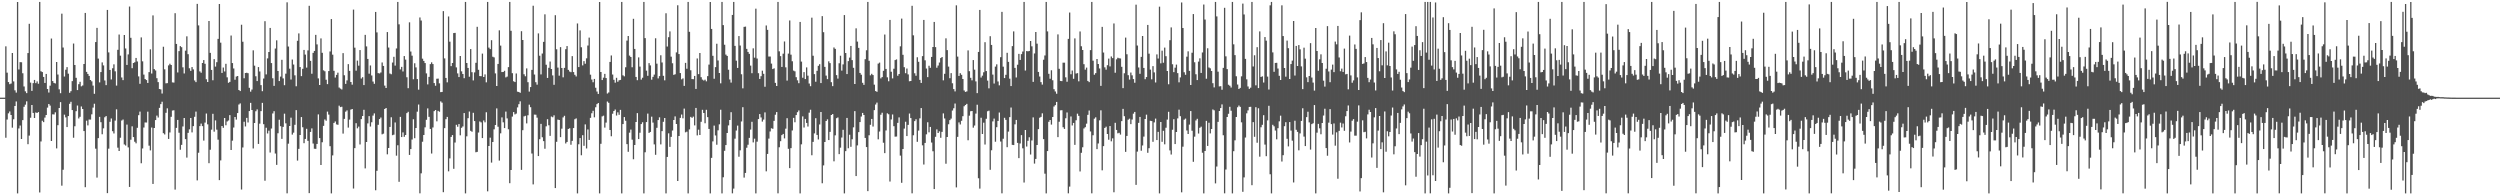 <svg xmlns="http://www.w3.org/2000/svg" width="1920" height="150"><path fill="#4f4f4f" d="M0 75h1v1H0zM1 75h1v1H1zM2 75h1v1H2zM3 74.998h1v1H3zM4 35.587h1v70.169H4zM5 55.808h1v36.017H5zM6 63.013h1v24.015H6zM7 64.668h1v20.952H7zM8 64.16h1v24.168H8zM9 40.686h1v57.354H9zM10 62.496h1v29.091H10zM11 69.363h1v12.06H11zM12 71.12h1v6.796H12zM13 1.511h1v147.015H13zM14 53.343h1v45.319H14zM15 47.729h1v48.704H15zM16 47.804h1v58.956H16zM17 56.277h1v35.962H17zM18 66.426h1v15.587H18zM19 70.12h1v10.268H19zM20 71.548h1v6.292H20zM21 40.73h1v69.993H21zM22 18.281h1v85.859H22zM23 63.451h1v26.976H23zM24 69.772h1v10.886H24zM25 63.826h1v22.884H25zM26 61.366h1v29.263H26zM27 63.842h1v22.55H27zM28 62.519h1v24.25H28zM29 64.288h1v21.797H29zM30 1.46h1v146.356H30zM31 54.746h1v53.882H31zM32 55.323h1v37.414H32zM33 59.1h1v34.701H33zM34 63.677h1v26.658H34zM35 56.781h1v31.545H35zM36 68.34h1v14.278H36zM37 71.059h1v8.835H37zM38 65.794h1v15.31H38zM39 29.599h1v78.695H39zM40 62.283h1v25.514H40zM41 63.716h1v24.191H41zM42 64.078h1v22.172H42zM43 47.607h1v66.379H43zM44 57.262h1v38.901H44zM45 68.596h1v14.344H45zM46 71.601h1v6.816H46zM47 10.503h1v132.11H47zM48 36.491h1v93.875H48zM49 58.781h1v29.295H49zM50 53.549h1v36.608H50zM51 51.56h1v46.008H51zM52 56.564h1v32.573H52zM53 71.283h1v8.425H53zM54 70.04h1v8.135H54zM55 62.315h1v22.209H55zM56 33.456h1v72.344H56zM57 49.931h1v47.018H57zM58 59.763h1v25.635H58zM59 69.147h1v11.9H59zM60 64.68h1v26.294H60zM61 62.81h1v26.873H61zM62 66.291h1v15.484H62zM63 65.627h1v18.061H63zM64 49.127h1v51.556H64zM65 9.956h1v133.818H65zM66 55.17h1v37.505H66zM67 56.76h1v39.561H67zM68 58.294h1v33.5H68zM69 61.439h1v30.396H69zM70 62.45h1v25.347H70zM71 65.733h1v16.896H71zM72 72.057h1v7.592H72zM73 32.314h1v81.865H73zM74 21.416h1v114.983H74zM75 44.982h1v61.124H75zM76 63.268h1v26.503H76zM77 55.35h1v38.489H77zM78 47.935h1v55.203H78zM79 50.214h1v48.368H79zM80 61.803h1v28.258H80zM81 65.392h1v23.729H81zM82 7.608h1v140.698H82zM83 40.228h1v73.925H83zM84 53.709h1v39.837H84zM85 61.013h1v29.984H85zM86 52.444h1v48.341H86zM87 49.432h1v53.076H87zM88 54.794h1v37.814H88zM89 65.762h1v18.208H89zM90 38.23h1v75.175H90zM91 26.5h1v89.453H91zM92 42.76h1v63.033H92zM93 59.493h1v33.053H93zM94 61.567h1v30.24H94zM95 26.891h1v84.065H95zM96 37.237h1v74.507H96zM97 49.873h1v45.841H97zM98 41.798h1v71.421H98zM99 5.042h1v138.544H99zM100 29.054h1v78.237H100zM101 52.366h1v44.646H101zM102 48.376h1v56.883H102zM103 47.841h1v61.023H103zM104 44.479h1v65.615H104zM105 47.23h1v50.904H105zM106 58.672h1v29.792H106zM107 64.378h1v21.337H107zM108 28.732h1v96.667H108zM109 47.104h1v66.933H109zM110 57.287h1v40.636H110zM111 60.704h1v33.365H111zM112 61.48h1v32.607H112zM113 63.714h1v22.039H113zM114 55.385h1v56.51H114zM115 37.912h1v77.608H115zM116 56.499h1v41.447H116zM117 11.819h1v129.435H117zM118 53.073h1v45.248H118zM119 54.103h1v38.132H119zM120 60.072h1v28.711H120zM121 63.075h1v27.203H121zM122 68.333h1v14.521H122zM123 68.665h1v11.307H123zM124 71.837h1v6.299H124zM125 35.884h1v66.393H125zM126 53.261h1v49.993H126zM127 64.011h1v22.625H127zM128 63.833h1v19.373H128zM129 50.244h1v56.48H129zM130 48.935h1v52.802H130zM131 49.901h1v39.819H131zM132 63.279h1v21.609H132zM133 63.453h1v21.206H133zM134 10.142h1v135.457H134zM135 33.749h1v64.474H135zM136 55.671h1v36.452H136zM137 39.265h1v62.694H137zM138 35.449h1v79.531H138zM139 36.259h1v74.992H139zM140 51.686h1v45.427H140zM141 56.399h1v34.211H141zM142 38.91h1v67.947H142zM143 27.903h1v93.115H143zM144 41.629h1v60.4H144zM145 52.446h1v46.883H145zM146 54.419h1v36.191H146zM147 51.496h1v50.172H147zM148 53.313h1v43.577H148zM149 61.807h1v27.91H149zM150 63.087h1v22.609H150zM151 2.969h1v135.571H151zM152 19.498h1v97.819H152zM153 54.81h1v42.037H153zM154 55.836h1v39.11H154zM155 48.409h1v48.473H155zM156 46.127h1v61.845H156zM157 49.02h1v45.12H157zM158 60.885h1v26.301H158zM159 62.965h1v32.513H159zM160 16.145h1v109.213H160zM161 40.615h1v74.37H161zM162 53.716h1v45.85H162zM163 61.656h1v25.75H163zM164 45.392h1v55.75H164zM165 51.164h1v41.3H165zM166 47.747h1v51.831H166zM167 29.858h1v77.429H167zM168 3.051h1v135.271H168zM169 32.79h1v90.401H169zM170 55.996h1v40.787H170zM171 51.86h1v46.283H171zM172 54.888h1v35.745H172zM173 48.978h1v47.242H173zM174 59.372h1v33.932H174zM175 63.597h1v28.899H175zM176 62.856h1v25.555H176zM177 27.303h1v87.876H177zM178 48.427h1v59.625H178zM179 52.588h1v45.363H179zM180 61.233h1v28.629H180zM181 58.786h1v33.051H181zM182 58.353h1v28.462H182zM183 69.104h1v11.199H183zM184 69.937h1v9.464H184zM185 19.02h1v126.558H185zM186 32.053h1v81.204H186zM187 60.084h1v33.422H187zM188 56.071h1v41.044H188zM189 55.836h1v34.704H189zM190 56.225h1v37.828H190zM191 67.44h1v17.876H191zM192 70.379h1v8.643H192zM193 68.738h1v15.738H193zM194 38.635h1v75.379H194zM195 50.42h1v44.024H195zM196 58.569h1v26.892H196zM197 62.254h1v21.755H197zM198 51.501h1v59.059H198zM199 54.897h1v40.078H199zM200 65.376h1v19.984H200zM201 70.026h1v8.97H201zM202 60.32h1v35.072H202zM203 16.269h1v122.513H203zM204 57.154h1v40.95H204zM205 44.849h1v57.647H205zM206 39.917h1v60.432H206zM207 21.437h1v95.692H207zM208 48.445h1v50.272H208zM209 60.111h1v27.011H209zM210 65.959h1v19.467H210zM211 37.262h1v80.646H211zM212 30.991h1v95.647H212zM213 54.545h1v47.78H213zM214 62.267h1v29.705H214zM215 58.811h1v38.114H215zM216 45.918h1v60.748H216zM217 60.228h1v37.205H217zM218 65.444h1v21.87H218zM219 56.586h1v38.119H219zM220 1.792h1v146.697H220zM221 35.751h1v74.568H221zM222 52.753h1v44.04H222zM223 61.061h1v29.302H223zM224 45.737h1v57.62H224zM225 49.583h1v52.314H225zM226 57.854h1v37.993H226zM227 66.277h1v18.304H227zM228 31.322h1v92.001H228zM229 25.671h1v88.659H229zM230 51.485h1v52.174H230zM231 58.447h1v31.453H231zM232 52.824h1v44.939H232zM233 38.342h1v71.637H233zM234 41.931h1v64.779H234zM235 51.931h1v46.981H235zM236 38.704h1v69.503H236zM237 4.433h1v143.884H237zM238 46.756h1v54.591H238zM239 56.616h1v42.012H239zM240 40.585h1v69.67H240zM241 39.127h1v75.125H241zM242 26.791h1v87.516H242zM243 34.076h1v76.454H243zM244 60.191h1v27.649H244zM245 65.295h1v40.749H245zM246 29.487h1v97.256H246zM247 40.567h1v68.709H247zM248 53.991h1v42.687H248zM249 54.721h1v37.018H249zM250 61.249h1v31.472H250zM251 64.634h1v21.067H251zM252 54.6h1v33.397H252zM253 39.521h1v72.783H253zM254 14.637h1v133.887H254zM255 41.988h1v77.366H255zM256 54.353h1v40.071H256zM257 59.546h1v33.761H257zM258 57.504h1v38.018H258zM259 55.806h1v40.018H259zM260 67.225h1v13.909H260zM261 68.069h1v14.193H261zM262 68.701h1v13.278H262zM263 40.798h1v61.792H263zM264 57.79h1v33.49H264zM265 64.407h1v21.353H265zM266 61.752h1v23.037H266zM267 49.239h1v48.766H267zM268 54.414h1v37.457H268zM269 62.981h1v21.202H269zM270 65.032h1v18.698H270zM271 7.381h1v137.423H271zM272 36.612h1v77.176H272zM273 54.284h1v40.357H273zM274 46.525h1v52.055H274zM275 50.452h1v46.802H275zM276 38.448h1v72.525H276zM277 60.32h1v31.193H277zM278 59.269h1v29.801H278zM279 65.316h1v19.025H279zM280 26.775h1v102.564H280zM281 35.655h1v73.406H281zM282 45.264h1v49.489H282zM283 56.57h1v32.618H283zM284 50.285h1v46.901H284zM285 57.948h1v35.969H285zM286 62.611h1v26.175H286zM287 64.378h1v22.737H287zM288 9.167h1v136.974H288zM289 24.886h1v106.301H289zM290 56.163h1v39.707H290zM291 56.431h1v35.013H291zM292 55.648h1v34.605H292zM293 47.969h1v55.203H293zM294 50.617h1v52.044H294zM295 65.733h1v17.995H295zM296 67.587h1v15.344H296zM297 24.614h1v93.928H297zM298 36.479h1v77.189H298zM299 56.463h1v41.044H299zM300 57.058h1v32.991H300zM301 48.031h1v55.786H301zM302 43.6h1v59.831H302zM303 50.388h1v43.644H303zM304 37.246h1v82.319H304zM305 1.488h1v110.066H305zM306 18.677h1v120.923H306zM307 53.281h1v36.457H307zM308 51.345h1v53.932H308zM309 54.877h1v46.8H309zM310 43.057h1v61.991H310zM311 45.788h1v57.887H311zM312 59.315h1v27.558H312zM313 67.733h1v18.119H313zM314 17.164h1v101.84H314zM315 39.581h1v74.896H315zM316 42.764h1v64.406H316zM317 60.873h1v30.746H317zM318 48.596h1v57.565H318zM319 51.768h1v46.519H319zM320 60.706h1v25.04H320zM321 68.868h1v11.398H321zM322 13.435h1v135.059H322zM323 15.779h1v117.317H323zM324 45.053h1v63.793H324zM325 46.793h1v56.91H325zM326 48.45h1v49.357H326zM327 56.385h1v35.624H327zM328 64.826h1v18.407H328zM329 59.047h1v30.682H329zM330 49.269h1v49.734H330zM331 47.884h1v70.044H331zM332 49.187h1v48.688H332zM333 63.815h1v21.529H333zM334 65.845h1v18.631H334zM335 60.448h1v32.712H335zM336 60.363h1v24.784H336zM337 64h1v21.829H337zM338 70.75h1v7.146H338zM339 70.615h1v8.238H339zM340 8.528h1v139.057H340zM341 44.831h1v53.55H341zM342 59.834h1v31.712H342zM343 63.242h1v26.537H343zM344 12.65h1v118.956H344zM345 32.021h1v89.629H345zM346 50.793h1v54.381H346zM347 48.409h1v55.319H347zM348 25.417h1v104.216H348zM349 25.218h1v84.243H349zM350 51.778h1v44.072H350zM351 56.376h1v40.977H351zM352 59.184h1v36.095H352zM353 42.984h1v60.975H353zM354 54.758h1v43.376H354zM355 56.82h1v40.32H355zM356 60.059h1v26.798H356zM357 1.476h1v147.029H357zM358 48.397h1v56.32H358zM359 52.19h1v38.608H359zM360 58.921h1v26.725H360zM361 37.66h1v62.817H361zM362 55.456h1v45.711H362zM363 61.729h1v24.919H363zM364 55.586h1v37.375H364zM365 48.212h1v68.734H365zM366 20.572h1v96.061H366zM367 53.632h1v48.148H367zM368 58.404h1v34.88H368zM369 58.539h1v35.441H369zM370 41.162h1v64.878H370zM371 59.138h1v33.381H371zM372 57.12h1v36.821H372zM373 63.219h1v23.026H373zM374 1.472h1v145.461H374zM375 36.562h1v75.566H375zM376 37.717h1v67.993H376zM377 30.878h1v94.019H377zM378 43.588h1v65.486H378zM379 44.078h1v55.232H379zM380 56.364h1v39.613H380zM381 66.028h1v17.242H381zM382 49.123h1v48.208H382zM383 23.309h1v100.05H383zM384 34.998h1v67.411H384zM385 55.362h1v34.791H385zM386 55.236h1v38.702H386zM387 54.355h1v43.987H387zM388 59.425h1v26.278H388zM389 58.829h1v32.126H389zM390 51.551h1v47.745H390zM391 1.467h1v139.245H391zM392 23.637h1v106.938H392zM393 56.229h1v33.326H393zM394 62.416h1v23.669H394zM395 63.023h1v24.846H395zM396 56.445h1v30.792H396zM397 70.42h1v12.078H397zM398 70.647h1v9.393H398zM399 71.246h1v6.58H399zM400 23.98h1v106.482H400zM401 30.702h1v69.306H401zM402 57.024h1v32.353H402zM403 58.591h1v30.35H403zM404 52.515h1v42.238H404zM405 63.128h1v25.397H405zM406 70.349h1v10.016H406zM407 66.87h1v15.475H407zM408 53.682h1v64.228H408zM409 4.397h1v137.226H409zM410 57.25h1v30.739H410zM411 63.137h1v24.953H411zM412 65.044h1v25.308H412zM413 25.63h1v94.207H413zM414 42.805h1v64.09H414zM415 57.129h1v38.016H415zM416 41.132h1v64.273H416zM417 32.162h1v76.223H417zM418 10.989h1v103.236H418zM419 49.697h1v47.345H419zM420 59.839h1v31.724H420zM421 52.066h1v44.147H421zM422 47.257h1v57.075H422zM423 52.991h1v36.503H423zM424 57.884h1v32.161H424zM425 65.144h1v23.447H425zM426 11.648h1v132.79H426zM427 37.818h1v71.064H427zM428 51.901h1v39.929H428zM429 58.095h1v34.051H429zM430 36.195h1v69.142H430zM431 52.238h1v46.585H431zM432 59.409h1v30.742H432zM433 52.13h1v36.784H433zM434 37.784h1v72.415H434zM435 35.397h1v73.616H435zM436 53.652h1v45.367H436zM437 54.925h1v43.6H437zM438 55.47h1v55.706H438zM439 43.128h1v65.081H439zM440 55.332h1v43.026H440zM441 57.454h1v34.163H441zM442 58.715h1v32.222H442zM443 18.002h1v130.524H443zM444 51.51h1v59.272H444zM445 23.341h1v82.68H445zM446 36.296h1v82.955H446zM447 50.235h1v53.607H447zM448 46.937h1v65.026H448zM449 48.933h1v46.626H449zM450 44.815h1v69.208H450zM451 34.948h1v64.472H451zM452 28.896h1v78.572H452zM453 57.321h1v33.202H453zM454 61.063h1v25.903H454zM455 63.169h1v21.904H455zM456 60.629h1v29.474H456zM457 67.36h1v15.024H457zM458 70.294h1v9.7H458zM459 72.128h1v6.992H459zM460 1.511h1v147.027H460zM461 55.316h1v55.111H461zM462 61.512h1v27.865H462zM463 59.66h1v29.194H463zM464 56.738h1v41.261H464zM465 59.935h1v34.228H465zM466 71.816h1v6.155H466zM467 71.029h1v7.935H467zM468 47.552h1v52.273H468zM469 42.618h1v62.019H469zM470 57.264h1v30.062H470zM471 61.267h1v23.96H471zM472 63.49h1v20.632H472zM473 59.761h1v28.995H473zM474 62.782h1v23.488H474zM475 61.654h1v26.516H475zM476 61.398h1v22.959H476zM477 1.467h1v147.068H477zM478 57.861h1v37.437H478zM479 58.646h1v31.268H479zM480 51.663h1v41.041H480zM481 31.201h1v79.496H481zM482 27.642h1v88.947H482zM483 42.712h1v59.155H483zM484 43.76h1v55.779H484zM485 51.677h1v55.562H485zM486 14.442h1v107.853H486zM487 37.58h1v73.756H487zM488 59.065h1v34.635H488zM489 61.615h1v25.257H489zM490 44.087h1v62.724H490zM491 51.128h1v50.787H491zM492 61.111h1v34.161H492zM493 59.715h1v34.191H493zM494 1.476h1v147.047H494zM495 29.269h1v87.697H495zM496 54.288h1v39.451H496zM497 58.193h1v29.029H497zM498 48.505h1v53.607H498zM499 50.244h1v51.062H499zM500 61.173h1v28.446H500zM501 59.045h1v35.093H501zM502 57.28h1v53.635H502zM503 29.395h1v89.49H503zM504 48.921h1v49.226H504zM505 60.212h1v32.014H505zM506 58.468h1v31.63H506zM507 42.419h1v68.483H507zM508 47.967h1v52.767H508zM509 58.202h1v35.354H509zM510 61.681h1v28.938H510zM511 10.169h1v138.37H511zM512 35.747h1v84.777H512zM513 28.548h1v73.831H513zM514 24.12h1v88.652H514zM515 43.54h1v61.588H515zM516 48.592h1v51.657H516zM517 57.516h1v34.63H517zM518 57.021h1v32.376H518zM519 40.217h1v55.001H519zM520 4.058h1v134.948H520zM521 41.528h1v62.911H521zM522 56.092h1v34.424H522zM523 60.915h1v27.063H523zM524 60.201h1v30.671H524zM525 65.925h1v17.494H525zM526 48.301h1v53.353H526zM527 52.766h1v48.334H527zM528 1.465h1v147.045H528zM529 24.422h1v74.948H529zM530 53.941h1v35.795H530zM531 60.734h1v29.771H531zM532 60.821h1v28.709H532zM533 58.296h1v38.016H533zM534 68.301h1v14.617H534zM535 44.888h1v59.123H535zM536 56.925h1v42.657H536zM537 40.695h1v63.005H537zM538 59.301h1v34.255H538zM539 61.143h1v23.17H539zM540 61.855h1v24.932H540zM541 61.201h1v33.475H541zM542 62.457h1v21.863H542zM543 58.47h1v31.513H543zM544 49.61h1v49.421H544zM545 1.511h1v146.995H545zM546 22.236h1v99.004H546zM547 42.879h1v65.706H547zM548 60.461h1v36.001H548zM549 51.579h1v52.465H549zM550 33.566h1v77.569H550zM551 46.44h1v53.669H551zM552 56.049h1v39.437H552zM553 63.991h1v20.298H553zM554 1.481h1v147.047H554zM555 19.311h1v116.846H555zM556 34.335h1v81.476H556zM557 41.943h1v69.46H557zM558 42.941h1v59.199H558zM559 53.54h1v42.776H559zM560 61.052h1v31.09H560zM561 63.441h1v22.733H561zM562 11.481h1v137.004H562zM563 1.476h1v143.346H563zM564 35.25h1v71.261H564zM565 46.582h1v53.69H565zM566 52.178h1v44.294H566zM567 27.706h1v92.669H567zM568 34.982h1v80.469H568zM569 57.033h1v36.23H569zM570 67.843h1v14.463H570zM571 20.634h1v115.779H571zM572 20.416h1v112.376H572zM573 37.525h1v75.942H573zM574 39.864h1v71.286H574zM575 41.348h1v64.511H575zM576 50.402h1v49.151H576zM577 56.241h1v37.281H577zM578 37.129h1v72.225H578zM579 44.293h1v62.179H579zM580 6.67h1v141.863H580zM581 44.939h1v63.871H581zM582 56.227h1v35.205H582zM583 60.631h1v26.956H583zM584 58.53h1v31.701H584zM585 54.266h1v39.116H585zM586 56.692h1v35.164H586zM587 66.632h1v19.677H587zM588 19.567h1v112.037H588zM589 22.961h1v95.246H589zM590 43.419h1v63.017H590zM591 43.437h1v57.507H591zM592 48.823h1v49.689H592zM593 53.043h1v45.869H593zM594 52.478h1v40.357H594zM595 63.654h1v24.472H595zM596 66.055h1v20.034H596zM597 1.479h1v147.02H597zM598 39.434h1v73.655H598zM599 43.126h1v65.31H599zM600 51.407h1v52.376H600zM601 41.222h1v61.636H601zM602 31.858h1v74.433H602zM603 51.7h1v47.125H603zM604 61.906h1v28.849H604zM605 41.164h1v73.136H605zM606 15.74h1v113.365H606zM607 41.972h1v71.795H607zM608 47.035h1v53.149H608zM609 54.243h1v36.301H609zM610 54.765h1v39.16H610zM611 59.294h1v29.091H611zM612 61.686h1v24.488H612zM613 63.883h1v20.941H613zM614 16.827h1v131.689H614zM615 47.33h1v63.527H615zM616 59.697h1v29.714H616zM617 55.392h1v42.566H617zM618 60.727h1v30.627H618zM619 51.78h1v42.653H619zM620 58.09h1v39.066H620zM621 64.172h1v22.378H621zM622 66.177h1v18.114H622zM623 13.552h1v105.678H623zM624 42.783h1v66.146H624zM625 56.914h1v45.557H625zM626 62.796h1v27.981H626zM627 54.391h1v49.233H627zM628 50.526h1v56.569H628zM629 49.292h1v46.306H629zM630 63.787h1v22.229H630zM631 12.373h1v128.4H631zM632 24.717h1v102.323H632zM633 51.35h1v57.684H633zM634 58.083h1v34.825H634zM635 60.777h1v30.884H635zM636 47.097h1v60.474H636zM637 48.486h1v52.804H637zM638 63.142h1v25.193H638zM639 66.145h1v21.44H639zM640 36.477h1v87.418H640zM641 37.507h1v66.45H641zM642 57.722h1v33.04H642zM643 60.361h1v29.837H643zM644 48.573h1v69.819H644zM645 42.812h1v70.579H645zM646 54.208h1v51.401H646zM647 49.443h1v50.236H647zM648 11.563h1v136.956H648zM649 40.704h1v75.358H649zM650 56.898h1v33.667H650zM651 46.971h1v66.919H651zM652 44.234h1v59.247H652zM653 35.3h1v77.462H653zM654 46.184h1v60.753H654zM655 52.066h1v45.718H655zM656 64.524h1v20.801H656zM657 21.744h1v113.472H657zM658 31.961h1v79.728H658zM659 36.756h1v64.715H659zM660 56.028h1v37.718H660zM661 57.401h1v32.115H661zM662 63.572h1v23.149H662zM663 65.163h1v23.15H663zM664 45.488h1v60.456H664zM665 38.589h1v74.353H665zM666 1.472h1v145.342H666zM667 46.719h1v57.16H667zM668 57.859h1v37.972H668zM669 56.68h1v34.642H669zM670 57.628h1v39.558H670zM671 65.037h1v19.565H671zM672 69.914h1v10.343H672zM673 70.516h1v8.272H673zM674 48.837h1v58.164H674zM675 48.072h1v52.941H675zM676 60.235h1v27.867H676zM677 59.187h1v27.4H677zM678 54.382h1v55.244H678zM679 26.507h1v91.085H679zM680 52.917h1v47.297H680zM681 59.372h1v27.649H681zM682 62.43h1v25.331H682zM683 15.301h1v124.097H683zM684 55.071h1v36.663H684zM685 60.221h1v27.663H685zM686 52.778h1v44.136H686zM687 46.156h1v58.803H687zM688 45.593h1v59.284H688zM689 58.161h1v36.18H689zM690 56.824h1v33.358H690zM691 35.603h1v83.919H691zM692 14.287h1v126.093H692zM693 42.094h1v72.36H693zM694 51.62h1v47.157H694zM695 56.229h1v37.247H695zM696 52.631h1v51.868H696zM697 57.117h1v38.773H697zM698 62.391h1v24.807H698zM699 62.192h1v28.48H699zM700 4.463h1v144.024H700zM701 27.148h1v76.738H701zM702 56.261h1v36.754H702zM703 58.152h1v33.438H703zM704 43.996h1v64.923H704zM705 47.459h1v52.859H705zM706 61.349h1v29.547H706zM707 63.689h1v19.311H707zM708 43.128h1v68.469H708zM709 15.308h1v111.062H709zM710 46.355h1v63.406H710zM711 52.638h1v50.515H711zM712 59.219h1v34.688H712zM713 50.503h1v51.119H713zM714 52.091h1v45.406H714zM715 43.735h1v65.715H715zM716 36.113h1v80.08H716zM717 16.832h1v128.377H717zM718 36.189h1v68.883H718zM719 52.027h1v47.336H719zM720 50.356h1v51.79H720zM721 48.051h1v52.788H721zM722 44.593h1v61.222H722zM723 43.794h1v57.498H723zM724 61.695h1v25.399H724zM725 56.687h1v34.269H725zM726 29.436h1v96.306H726zM727 38.5h1v66.729H727zM728 51.169h1v44.292H728zM729 60.054h1v32.211H729zM730 56.188h1v34.882H730zM731 63.94h1v20.959H731zM732 68.408h1v14.736H732zM733 70.18h1v9.352H733zM734 4.086h1v139.819H734zM735 43.476h1v61.655H735zM736 58.292h1v35.695H736zM737 56.216h1v39.38H737zM738 57.463h1v35.29H738zM739 60.658h1v28.604H739zM740 69.491h1v12.131H740zM741 70.585h1v10.053H741zM742 70.189h1v9.579H742zM743 38.729h1v68.979H743zM744 54.682h1v34.136H744zM745 59.75h1v25.688H745zM746 61.674h1v23.577H746zM747 46.122h1v51.936H747zM748 53.49h1v42.9H748zM749 62.498h1v24.738H749zM750 71.542h1v8.915H750zM751 39.88h1v97.05H751zM752 7.61h1v137.26H752zM753 59.571h1v30.824H753zM754 58.125h1v44.788H754zM755 55.481h1v38.737H755zM756 32.396h1v78.62H756zM757 54.604h1v36.61H757zM758 61.926h1v23.513H758zM759 67.818h1v17.176H759zM760 27.807h1v102.612H760zM761 34.509h1v80.89H761zM762 57.307h1v35.949H762zM763 64.149h1v26.947H763zM764 51.171h1v57.7H764zM765 49.402h1v48.263H765zM766 62.567h1v30.291H766zM767 65.522h1v20.9H767zM768 43.952h1v64.745H768zM769 9.1h1v139.4H769zM770 51.226h1v55.308H770zM771 59.962h1v30.504H771zM772 57.436h1v34.623H772zM773 40.556h1v72.493H773zM774 47.495h1v53.561H774zM775 60.423h1v29.515H775zM776 66.106h1v16.484H776zM777 35.419h1v75.821H777zM778 24.094h1v87.301H778zM779 52.137h1v43.335H779zM780 59.514h1v32.607H780zM781 49.72h1v60.012H781zM782 41.382h1v80.089H782zM783 46.053h1v64.106H783zM784 41.588h1v62.197H784zM785 39.569h1v74.358H785zM786 1.506h1v138.675H786zM787 54.158h1v45.683H787zM788 39.214h1v73.298H788zM789 39.409h1v68.743H789zM790 39.102h1v66.301H790zM791 31.492h1v87.201H791zM792 35.598h1v72.275H792zM793 62.862h1v27.29H793zM794 41.066h1v84.573H794zM795 24.584h1v97.501H795zM796 33.533h1v77.821H796zM797 55.22h1v43.957H797zM798 58.788h1v31.655H798zM799 63.062h1v26.7H799zM800 64.966h1v22.06H800zM801 45.87h1v60.993H801zM802 42.579h1v90.811H802zM803 1.479h1v147.05H803zM804 24.12h1v91.906H804zM805 56.696h1v36.837H805zM806 60.473h1v31.689H806zM807 53.984h1v41.733H807zM808 61.622h1v28.244H808zM809 68.484h1v13.317H809zM810 70.23h1v10.506H810zM811 71.963h1v6.34H811zM812 26.422h1v78.917H812zM813 52.817h1v40.684H813zM814 62.169h1v22.591H814zM815 62.309h1v22.321H815zM816 48.122h1v49.611H816zM817 48.148h1v50.893H817zM818 59.381h1v31.451H818zM819 62.769h1v23.591H819zM820 29.874h1v118.618H820zM821 9.627h1v133.669H821zM822 57.019h1v32.433H822zM823 54.158h1v42.19H823zM824 60.535h1v33.891H824zM825 29.489h1v81.771H825zM826 56.461h1v35.928H826zM827 56.145h1v31.153H827zM828 62.471h1v26.512H828zM829 24.165h1v107.524H829zM830 35.543h1v81.806H830zM831 38.397h1v74.727H831zM832 49.31h1v49.343H832zM833 53.524h1v44.173H833zM834 51.913h1v43.072H834zM835 62.173h1v26.02H835zM836 63.055h1v21.824H836zM837 38.496h1v62.492H837zM838 1.504h1v146.99H838zM839 46.568h1v57.308H839zM840 57.385h1v33.777H840zM841 56.154h1v33.976H841zM842 45.335h1v69.206H842zM843 49.146h1v61.032H843zM844 52.574h1v39.84H844zM845 65.971h1v18.773H845zM846 20.638h1v110.167H846zM847 40.37h1v71.879H847zM848 51.727h1v46.512H848zM849 53.485h1v43.79H849zM850 50.066h1v52.822H850zM851 45.016h1v62.28H851zM852 50.979h1v45.837H852zM853 43.362h1v65.2H853zM854 44.641h1v61.607H854zM855 18.038h1v129.62H855zM856 55.868h1v38.425H856zM857 45.568h1v54.221H857zM858 44.362h1v58.045H858zM859 44.762h1v57.203H859zM860 44.925h1v58.448H860zM861 51.283h1v41.746H861zM862 67.678h1v15.944H862zM863 56.275h1v32.964H863zM864 28.878h1v87.759H864zM865 41.661h1v62.749H865zM866 57.733h1v34.154H866zM867 61.15h1v30.011H867zM868 55.694h1v39.641H868zM869 57.845h1v33.948H869zM870 60.725h1v26.59H870zM871 63.551h1v22.424H871zM872 3.609h1v138.379H872zM873 34.994h1v81.456H873zM874 51.835h1v42.534H874zM875 56.685h1v33.136H875zM876 43.664h1v72.115H876zM877 27.626h1v84.111H877zM878 52.164h1v52.738H878zM879 60.846h1v30.563H879zM880 59.177h1v28.865H880zM881 19.128h1v98.205H881zM882 41.192h1v72.609H882zM883 53.43h1v39.364H883zM884 60.935h1v32.051H884zM885 50.775h1v58.132H885zM886 55.586h1v38.396H886zM887 63.327h1v27.773H887zM888 41.785h1v65.77H888zM889 44.943h1v56.352H889zM890 5.125h1v143.397H890zM891 48.633h1v45.072H891zM892 38.917h1v69.982H892zM893 48.191h1v52.271H893zM894 36.578h1v74.28H894zM895 43.183h1v54.937H895zM896 54.522h1v37.315H896zM897 64.721h1v21.133H897zM898 30.892h1v84.617H898zM899 21.053h1v97.626H899zM900 49.345h1v50.314H900zM901 55.421h1v36.111H901zM902 51.979h1v58.657H902zM903 49.633h1v51.765H903zM904 56.156h1v34.752H904zM905 63.249h1v20.991H905zM906 59.422h1v29.833H906zM907 1.9h1v145.816H907zM908 21.529h1v91.096H908zM909 55.486h1v36.427H909zM910 57.463h1v33.646H910zM911 43.522h1v56.676H911zM912 39.411h1v63.504H912zM913 54.403h1v41.298H913zM914 65.279h1v20.021H914zM915 40.482h1v59.933H915zM916 10.789h1v113.461H916zM917 47.827h1v57.128H917zM918 57.04h1v35.502H918zM919 61.475h1v29.744H919zM920 47.287h1v55.248H920zM921 44.815h1v53.316H921zM922 56.012h1v41.275H922zM923 40.292h1v76.986H923zM924 3.488h1v145.024H924zM925 15.022h1v100.961H925zM926 60.487h1v32.337H926zM927 37.054h1v75.01H927zM928 51.801h1v42.472H928zM929 52.494h1v49.952H929zM930 54.522h1v44.553H930zM931 63.911h1v20.158H931zM932 67.122h1v17.624H932zM933 1.481h1v139.359H933zM934 12.611h1v115.289H934zM935 55.053h1v38.537H935zM936 66.351h1v18.878H936zM937 66.188h1v16.805H937zM938 68.937h1v11.227H938zM939 52.1h1v51.774H939zM940 6.008h1v142.481H940zM941 43.24h1v86.938H941zM942 53.114h1v36.752H942zM943 65.083h1v22.291H943zM944 65.845h1v16.164H944zM945 67.241h1v17.826H945zM946 1.501h1v147.034H946zM947 34.06h1v82.055H947zM948 42.339h1v65.438H948zM949 58.573h1v31.289H949zM950 64.913h1v17.473H950zM951 68.335h1v12.699H951zM952 67.497h1v14.601H952zM953 58.642h1v35.319H953zM954 2.744h1v144.58H954zM955 11.087h1v125.168H955zM956 45.229h1v60.371H956zM957 60.912h1v26.113H957zM958 66.415h1v18.382H958zM959 68.266h1v13.866H959zM960 67.323h1v14.701H960zM961 1.465h1v140.751H961zM962 51.025h1v42.767H962zM963 42.439h1v62.639H963zM964 65.549h1v16.78H964zM965 36.239h1v73.371H965zM966 67.619h1v15.534H966zM967 24.117h1v96.226H967zM968 59.104h1v38.645H968zM969 58.624h1v37.233H969zM970 63.396h1v25.054H970zM971 28.459h1v82.595H971zM972 31.226h1v88.737H972zM973 58.823h1v33.63H973zM974 68.763h1v12.497H974zM975 4.104h1v129.711H975zM976 1.46h1v147.073H976zM977 40.231h1v55.628H977zM978 55.161h1v41.87H978zM979 48.324h1v51.939H979zM980 48.219h1v58.787H980zM981 52.659h1v45.786H981zM982 58.23h1v34.96H982zM983 61.434h1v27.423H983zM984 4.115h1v119.917H984zM985 27.713h1v91.501H985zM986 52.222h1v44.699H986zM987 58.859h1v34.992H987zM988 31.19h1v75.424H988zM989 37.006h1v75.438H989zM990 60.677h1v33.063H990zM991 49.187h1v51.089H991zM992 46.561h1v61.463H992zM993 16.12h1v123.994H993zM994 58.001h1v34.733H994zM995 35.271h1v64.417H995zM996 50.709h1v50.554H996zM997 34.589h1v80.881H997zM998 37.898h1v64.527H998zM999 51.013h1v41.847H999zM1000 68.461h1v14.678H1000zM1001 36.594h1v68.338H1001zM1002 45.053h1v67.121H1002zM1003 59.367h1v30.568H1003zM1004 63.055h1v22.772H1004zM1005 58.351h1v35.631H1005zM1006 33.112h1v81.765H1006zM1007 59.541h1v35.793H1007zM1008 63.439h1v31.213H1008zM1009 69.596h1v11.08H1009zM1010 21.492h1v127.025H1010zM1011 39.169h1v62.728H1011zM1012 54.339h1v40.783H1012zM1013 45.564h1v53.014H1013zM1014 41.718h1v61.401H1014zM1015 48.388h1v46.088H1015zM1016 61.931h1v26.814H1016zM1017 66.508h1v17.004H1017zM1018 52.812h1v60.895H1018zM1019 20.066h1v99.531H1019zM1020 54.888h1v39.322H1020zM1021 63.146h1v20.691H1021zM1022 53.469h1v41.859H1022zM1023 49.59h1v53.763H1023zM1024 55.399h1v39.448H1024zM1025 31.966h1v79.892H1025zM1026 34.058h1v67.574H1026zM1027 19.922h1v117.324H1027zM1028 44.158h1v56.342H1028zM1029 54.744h1v39.471H1029zM1030 52.689h1v45.18H1030zM1031 55.27h1v39.599H1031zM1032 37.335h1v63.108H1032zM1033 57.074h1v32.206H1033zM1034 56.786h1v28.51H1034zM1035 68.619h1v12.367H1035zM1036 27.367h1v82.044H1036zM1037 57.93h1v43.14H1037zM1038 63.515h1v29.21H1038zM1039 61.736h1v29.767H1039zM1040 34.129h1v70.064H1040zM1041 37.518h1v66.672H1041zM1042 59.466h1v33.953H1042zM1043 69.134h1v11.801H1043zM1044 15.468h1v131.575H1044zM1045 9.478h1v127.333H1045zM1046 49.081h1v43.335H1046zM1047 48.69h1v52.818H1047zM1048 43.803h1v57.411H1048zM1049 47.66h1v58.636H1049zM1050 59.814h1v28.045H1050zM1051 63.107h1v21.172H1051zM1052 61.086h1v24.91H1052zM1053 29.109h1v91.897H1053zM1054 34.042h1v76.063H1054zM1055 63.389h1v26.738H1055zM1056 69.479h1v13.52H1056zM1057 36.829h1v92.101H1057zM1058 44.584h1v55.743H1058zM1059 54.728h1v34.372H1059zM1060 30.769h1v83.724H1060zM1061 50.191h1v59.114H1061zM1062 17.825h1v129.909H1062zM1063 59.908h1v25.701H1063zM1064 39.496h1v77.041H1064zM1065 50.194h1v50.595H1065zM1066 32.776h1v71.918H1066zM1067 50.706h1v50.671H1067zM1068 59.509h1v29.224H1068zM1069 69.507h1v13.099H1069zM1070 24.078h1v94.456H1070zM1071 26.299h1v86.036H1071zM1072 53.295h1v45.358H1072zM1073 56.758h1v29.975H1073zM1074 55.147h1v47.876H1074zM1075 61.253h1v33.118H1075zM1076 67.232h1v16.777H1076zM1077 69.917h1v11.804H1077zM1078 70.761h1v9.469H1078zM1079 10.817h1v131.495H1079zM1080 56.147h1v34.591H1080zM1081 63.009h1v22.74H1081zM1082 61.015h1v25.999H1082zM1083 51.956h1v50.554H1083zM1084 35.786h1v72.978H1084zM1085 46.719h1v59.684H1085zM1086 34.614h1v82.206H1086zM1087 20.119h1v115.612H1087zM1088 27.573h1v90.707H1088zM1089 53.712h1v48.478H1089zM1090 38.624h1v81.632H1090zM1091 42.936h1v68.531H1091zM1092 32.368h1v74.527H1092zM1093 67.696h1v15.821H1093zM1094 1.495h1v147.024H1094zM1095 40.411h1v68.412H1095zM1096 1.488h1v133.273H1096zM1097 45.889h1v52.126H1097zM1098 1.504h1v146.997H1098zM1099 50.365h1v41.286H1099zM1100 13.39h1v121.213H1100zM1101 53.325h1v37.938H1101zM1102 1.891h1v137.13H1102zM1103 62.155h1v25.866H1103zM1104 37.379h1v75.985H1104zM1105 52.812h1v47.949H1105zM1106 61.317h1v31.804H1106zM1107 60.178h1v28.924H1107zM1108 13.206h1v111.423H1108zM1109 40.059h1v71.662H1109zM1110 61.4h1v30.407H1110zM1111 69.791h1v10.165H1111zM1112 17.828h1v130.691H1112zM1113 22.996h1v121.218H1113zM1114 46.319h1v45.502H1114zM1115 51.556h1v49.446H1115zM1116 53.275h1v38.089H1116zM1117 46.758h1v56.718H1117zM1118 55.762h1v35.109H1118zM1119 59.718h1v32.749H1119zM1120 56.799h1v32.705H1120zM1121 25.335h1v86.081H1121zM1122 42.595h1v69.323H1122zM1123 56.593h1v32.492H1123zM1124 68.857h1v12.222H1124zM1125 39.024h1v62.856H1125zM1126 46.635h1v58.004H1126zM1127 64.037h1v31.609H1127zM1128 45.062h1v59.313H1128zM1129 50.036h1v44.404H1129zM1130 20.606h1v127.732H1130zM1131 63.508h1v19.968H1131zM1132 36.447h1v70.35H1132zM1133 49.244h1v52.005H1133zM1134 43.826h1v63.184H1134zM1135 52.169h1v45.349H1135zM1136 58.06h1v29.865H1136zM1137 68.225h1v13.903H1137zM1138 38.484h1v60.611H1138zM1139 22.877h1v88.246H1139zM1140 60.821h1v30.76H1140zM1141 59.759h1v27.913H1141zM1142 39.423h1v67.711H1142zM1143 41.899h1v68.448H1143zM1144 50.972h1v42.916H1144zM1145 67.873h1v13.896H1145zM1146 69.912h1v8.725H1146zM1147 6.475h1v142.062H1147zM1148 50.576h1v48.716H1148zM1149 59.532h1v33.314H1149zM1150 51.357h1v47.464H1150zM1151 33.023h1v75.164H1151zM1152 50.427h1v54.154H1152zM1153 59.393h1v29.055H1153zM1154 58.932h1v29.261H1154zM1155 28.64h1v90.906H1155zM1156 32.03h1v110.534H1156zM1157 56.376h1v34.484H1157zM1158 65.547h1v20.556H1158zM1159 58.919h1v47.503H1159zM1160 43.165h1v65.127H1160zM1161 61.768h1v27.61H1161zM1162 37.804h1v61.11H1162zM1163 41.846h1v58.231H1163zM1164 9.309h1v121.662H1164zM1165 43.359h1v63.186H1165zM1166 44.737h1v58.141H1166zM1167 53.194h1v37.4H1167zM1168 35.957h1v73.374H1168zM1169 29.436h1v89.174H1169zM1170 54.513h1v40.716H1170zM1171 58.683h1v33.024H1171zM1172 69.145h1v11.863H1172zM1173 24.243h1v93.765H1173zM1174 48.001h1v43.108H1174zM1175 59.857h1v25.649H1175zM1176 63.746h1v21.753H1176zM1177 33.476h1v74.367H1177zM1178 42.242h1v62.742H1178zM1179 59.365h1v28.517H1179zM1180 68.891h1v11.737H1180zM1181 1.49h1v136.315H1181zM1182 26.25h1v100.453H1182zM1183 55.563h1v35.063H1183zM1184 55.291h1v47.748H1184zM1185 53.691h1v38.574H1185zM1186 37.349h1v68.485H1186zM1187 61.805h1v33.335H1187zM1188 66.479h1v19.554H1188zM1189 64.053h1v23.117H1189zM1190 14.438h1v105.969H1190zM1191 41.169h1v69.746H1191zM1192 53.224h1v37.402H1192zM1193 65.616h1v16.878H1193zM1194 37.132h1v66.379H1194zM1195 46.266h1v62.092H1195zM1196 58.344h1v36.386H1196zM1197 45.992h1v55.166H1197zM1198 49.592h1v55.354H1198zM1199 1.497h1v145.095H1199zM1200 57.985h1v28.308H1200zM1201 34.724h1v66.583H1201zM1202 53.078h1v44.111H1202zM1203 35.342h1v79.613H1203zM1204 47.807h1v54.424H1204zM1205 60.958h1v27.134H1205zM1206 69.715h1v12.992H1206zM1207 22.549h1v95.493H1207zM1208 41.764h1v58.128H1208zM1209 51.167h1v40.87H1209zM1210 57.925h1v30.471H1210zM1211 58.152h1v35.335H1211zM1212 54.52h1v38.672H1212zM1213 69.548h1v12.328H1213zM1214 71.597h1v7.047H1214zM1215 71.862h1v6.887H1215zM1216 1.506h1v144.566H1216zM1217 53.519h1v47.807H1217zM1218 55.941h1v35.905H1218zM1219 60.455h1v26.331H1219zM1220 57.426h1v38.437H1220zM1221 69.209h1v14.266H1221zM1222 70.372h1v10.057H1222zM1223 70.985h1v7.432H1223zM1224 59.45h1v34.067H1224zM1225 40.446h1v62.925H1225zM1226 58.63h1v26.155H1226zM1227 59.585h1v29.474H1227zM1228 69.587h1v13.957H1228zM1229 40.409h1v69.078H1229zM1230 57.39h1v31.625H1230zM1231 62.441h1v24.855H1231zM1232 67.781h1v13.616H1232zM1233 3.17h1v145.328H1233zM1234 25.859h1v91.334H1234zM1235 61.118h1v30.767H1235zM1236 54.101h1v38.361H1236zM1237 52.233h1v56.251H1237zM1238 28.07h1v91.421H1238zM1239 38.578h1v71.19H1239zM1240 56.442h1v41.538H1240zM1241 55.06h1v47.075H1241zM1242 18.947h1v94.262H1242zM1243 38.223h1v71.247H1243zM1244 57.63h1v38.558H1244zM1245 59.557h1v30.797H1245zM1246 50.246h1v52.479H1246zM1247 47.66h1v56.015H1247zM1248 63.979h1v24.033H1248zM1249 57.653h1v32.769H1249zM1250 22.353h1v126.139H1250zM1251 24.637h1v89.416H1251zM1252 50.654h1v49.577H1252zM1253 56.696h1v32.957H1253zM1254 58.024h1v29.203H1254zM1255 53.881h1v47.288H1255zM1256 57.339h1v32.499H1256zM1257 61.306h1v32.234H1257zM1258 60.976h1v31.041H1258zM1259 35.415h1v80.233H1259zM1260 32.911h1v72.536H1260zM1261 57.259h1v37.881H1261zM1262 58.34h1v32.811H1262zM1263 50.555h1v57.846H1263zM1264 45.289h1v60.195H1264zM1265 58.248h1v40.611H1265zM1266 61.073h1v31.181H1266zM1267 53.684h1v46.839H1267zM1268 1.497h1v135.28H1268zM1269 50.739h1v45.463H1269zM1270 44.948h1v62.021H1270zM1271 45.474h1v53.866H1271zM1272 22.996h1v102.103H1272zM1273 33.252h1v72.593H1273zM1274 56.513h1v41.621H1274zM1275 64.677h1v22.12H1275zM1276 32.309h1v86.908H1276zM1277 38.617h1v83.518H1277zM1278 52.08h1v47.372H1278zM1279 55.566h1v32.994H1279zM1280 59.667h1v27.745H1280zM1281 56.911h1v37.871H1281zM1282 69.415h1v11.968H1282zM1283 53.54h1v39.808H1283zM1284 57.594h1v34.358H1284zM1285 8.324h1v134.328H1285zM1286 51.97h1v51.213H1286zM1287 62.1h1v26.114H1287zM1288 64.201h1v23.399H1288zM1289 61.581h1v27.899H1289zM1290 63.496h1v19.968H1290zM1291 70.667h1v9.197H1291zM1292 71.464h1v7.581H1292zM1293 61.237h1v19.373H1293zM1294 21.213h1v95.328H1294zM1295 44.769h1v51.261H1295zM1296 56.639h1v32.481H1296zM1297 56.314h1v31.385H1297zM1298 52.684h1v44.223H1298zM1299 67.085h1v16.125H1299zM1300 68.037h1v10.677H1300zM1301 64.037h1v21.879H1301zM1302 3.008h1v145.482H1302zM1303 36.85h1v69.293H1303zM1304 62.78h1v25.04H1304zM1305 58.85h1v29.97H1305zM1306 42.133h1v72.509H1306zM1307 31.336h1v97.043H1307zM1308 47.644h1v64.003H1308zM1309 52.32h1v46.317H1309zM1310 57.541h1v34.539H1310zM1311 29.684h1v88.807H1311zM1312 46.719h1v55.621H1312zM1313 58.34h1v37.311H1313zM1314 59.434h1v29.702H1314zM1315 48.766h1v60.321H1315zM1316 49.53h1v51.284H1316zM1317 59.246h1v29.142H1317zM1318 60.562h1v26.539H1318zM1319 13.12h1v135.4H1319zM1320 1.501h1v142.183H1320zM1321 47.736h1v57.26H1321zM1322 58.335h1v28.698H1322zM1323 57.653h1v30.211H1323zM1324 46.781h1v55.315H1324zM1325 54.24h1v38.363H1325zM1326 59.454h1v34.083H1326zM1327 59.585h1v28.835H1327zM1328 36.092h1v87.789H1328zM1329 41.833h1v55.509H1329zM1330 56.401h1v37.377H1330zM1331 57.307h1v36.022H1331zM1332 54.458h1v47.233H1332zM1333 46.735h1v54.784H1333zM1334 59.777h1v32.637H1334zM1335 56.879h1v39.973H1335zM1336 58.715h1v31.492H1336zM1337 16.562h1v121.685H1337zM1338 40.672h1v55.335H1338zM1339 45.161h1v65.642H1339zM1340 38.551h1v69.425H1340zM1341 42.389h1v61.833H1341zM1342 47.445h1v52.124H1342zM1343 49.544h1v52.408H1343zM1344 43.781h1v63.653H1344zM1345 37.143h1v78.984H1345zM1346 29.798h1v86.8H1346zM1347 52.08h1v41.337H1347zM1348 60.658h1v29.002H1348zM1349 60.695h1v24.905H1349zM1350 59.779h1v29.881H1350zM1351 70.189h1v12.38H1351zM1352 70.729h1v8.851H1352zM1353 71.317h1v6.764H1353zM1354 9.805h1v138.709H1354zM1355 51.146h1v52.218H1355zM1356 58.987h1v28.869H1356zM1357 62.009h1v26.725H1357zM1358 51.32h1v46.647H1358zM1359 58.28h1v29.819H1359zM1360 69.894h1v10.121H1360zM1361 71.187h1v8.4H1361zM1362 70.361h1v28.014H1362zM1363 41.315h1v61.616H1363zM1364 55.042h1v29.194H1364zM1365 63.778h1v19.762H1365zM1366 63.474h1v20.76H1366zM1367 63.764h1v25.042H1367zM1368 64.025h1v20.941H1368zM1369 65.533h1v18.901H1369zM1370 65.341h1v18.185H1370zM1371 1.472h1v144.054H1371zM1372 46.392h1v61.405H1372zM1373 57.129h1v31.119H1373zM1374 55.479h1v37.608H1374zM1375 56.66h1v35.409H1375zM1376 24.264h1v90.41H1376zM1377 43.778h1v59.21H1377zM1378 47.237h1v53.01H1378zM1379 49.381h1v59.474H1379zM1380 23.009h1v105.015H1380zM1381 32.874h1v79.76H1381zM1382 54.126h1v44.672H1382zM1383 59.033h1v33.687H1383zM1384 47.346h1v67.26H1384zM1385 43.446h1v64.074H1385zM1386 57.85h1v32.129H1386zM1387 58.953h1v32.756H1387zM1388 46.317h1v69.895H1388zM1389 3.367h1v145.182H1389zM1390 37.553h1v60.838H1390zM1391 57.346h1v34.779H1391zM1392 56.149h1v32.408H1392zM1393 38.601h1v64.202H1393zM1394 51.576h1v43.635H1394zM1395 62.583h1v31.824H1395zM1396 60.162h1v30.233H1396zM1397 21.796h1v90.989H1397zM1398 39.954h1v70.604H1398zM1399 56.786h1v37.263H1399zM1400 59.628h1v31.648H1400zM1401 57.793h1v36.498H1401zM1402 40.903h1v62.744H1402zM1403 56.712h1v37.512H1403zM1404 57.097h1v32.868H1404zM1405 63.135h1v25.026H1405zM1406 1.474h1v147.02H1406zM1407 49.674h1v59.355H1407zM1408 37.786h1v65.624H1408zM1409 40.32h1v66.251H1409zM1410 46.204h1v72.477H1410zM1411 52.425h1v55.564H1411zM1412 55.502h1v37.242H1412zM1413 59.152h1v29.959H1413zM1414 48.148h1v48.929H1414zM1415 31.702h1v101.401H1415zM1416 42.97h1v65.612H1416zM1417 55.547h1v38.19H1417zM1418 61.37h1v27.514H1418zM1419 54.199h1v37.663H1419zM1420 60.395h1v32.362H1420zM1421 60.384h1v26.725H1421zM1422 58.092h1v31.822H1422zM1423 14.456h1v123.88H1423zM1424 43.877h1v85.681H1424zM1425 59.745h1v29.149H1425zM1426 63.295h1v25.006H1426zM1427 61.594h1v22.801H1427zM1428 57.477h1v37.379H1428zM1429 68.488h1v11.053H1429zM1430 46.564h1v53.941H1430zM1431 54.105h1v49.442H1431zM1432 43.38h1v66.896H1432zM1433 59.688h1v30.169H1433zM1434 61.036h1v24.823H1434zM1435 62.082h1v21.721H1435zM1436 61.505h1v31.52H1436zM1437 67.882h1v12.863H1437zM1438 72.047h1v6.661H1438zM1439 54.524h1v42.33H1439zM1440 46.534h1v78.6H1440zM1441 1.472h1v134.749H1441zM1442 44.911h1v69.055H1442zM1443 48.885h1v44.484H1443zM1444 51.478h1v42.612H1444zM1445 34.158h1v80.492H1445zM1446 38.738h1v73.248H1446zM1447 56.708h1v36.043H1447zM1448 66.353h1v19H1448zM1449 4.667h1v130.03H1449zM1450 18.338h1v128.1H1450zM1451 32.403h1v86.194H1451zM1452 38.544h1v65.324H1452zM1453 47.571h1v54.951H1453zM1454 53.865h1v39.668H1454zM1455 60.146h1v29.881H1455zM1456 57.545h1v31.261H1456zM1457 59.866h1v27.192H1457zM1458 1.495h1v145.937H1458zM1459 34.82h1v80.922H1459zM1460 42.165h1v55.582H1460zM1461 55.305h1v39.691H1461zM1462 33.115h1v72.465H1462zM1463 30.109h1v75.385H1463zM1464 46.781h1v53.827H1464zM1465 65.932h1v16.397H1465zM1466 46.607h1v63.779H1466zM1467 14.149h1v115.115H1467zM1468 39.732h1v73.291H1468zM1469 36.259h1v77.453H1469zM1470 37.64h1v65.814H1470zM1471 38.928h1v68.858H1471zM1472 49.216h1v47.743H1472zM1473 49.725h1v54.882H1473zM1474 34.268h1v69.904H1474zM1475 9.963h1v133.781H1475zM1476 27.96h1v85.603H1476zM1477 53.359h1v38.606H1477zM1478 58.269h1v35.818H1478zM1479 60.88h1v28.686H1479zM1480 56.573h1v37.453H1480zM1481 58.559h1v34.436H1481zM1482 57.719h1v30.847H1482zM1483 66.337h1v17.237H1483zM1484 9.116h1v111.08H1484zM1485 29.512h1v84.488H1485zM1486 40.787h1v68.425H1486zM1487 45.831h1v54.589H1487zM1488 51.853h1v45.642H1488zM1489 56.877h1v33.452H1489zM1490 63.112h1v27.061H1490zM1491 62.981h1v24.079H1491zM1492 5.795h1v139.854H1492zM1493 27.539h1v101.046H1493zM1494 46.921h1v58.21H1494zM1495 49.564h1v48.869H1495zM1496 56.184h1v41.705H1496zM1497 41.093h1v67.178H1497zM1498 46.928h1v53.655H1498zM1499 59.138h1v28.73H1499zM1500 64.098h1v21.112H1500zM1501 25.603h1v104.834H1501zM1502 26.175h1v103.944H1502zM1503 44.943h1v57.988H1503zM1504 54.945h1v41.948H1504zM1505 55.119h1v40.021H1505zM1506 58.637h1v37.031H1506zM1507 61.871h1v27.949H1507zM1508 62.842h1v24.603H1508zM1509 66.179h1v16.665H1509zM1510 1.515h1v137.697H1510zM1511 57.156h1v36.265H1511zM1512 60.253h1v29.199H1512zM1513 62.24h1v25.786H1513zM1514 57.301h1v35.145H1514zM1515 53.428h1v46.51H1515zM1516 55.662h1v33.71H1516zM1517 65.785h1v20.16H1517zM1518 41.737h1v74.424H1518zM1519 33.357h1v87.565H1519zM1520 45.408h1v58.489H1520zM1521 59.393h1v29.49H1521zM1522 62.313h1v26.812H1522zM1523 42.767h1v59.034H1523zM1524 47.326h1v56.228H1524zM1525 60.761h1v35.189H1525zM1526 66.373h1v17.301H1526zM1527 14.781h1v133.763H1527zM1528 36.905h1v79.345H1528zM1529 47.697h1v53.694H1529zM1530 56.609h1v34.443H1530zM1531 46.598h1v61.241H1531zM1532 45.607h1v62.218H1532zM1533 51.888h1v47.963H1533zM1534 64.043h1v21.646H1534zM1535 34.206h1v81.382H1535zM1536 18.157h1v109.583H1536zM1537 50.78h1v51.087H1537zM1538 58.745h1v33.703H1538zM1539 62.524h1v25.99H1539zM1540 36.392h1v76.706H1540zM1541 42.87h1v69.92H1541zM1542 57.376h1v36.757H1542zM1543 47.269h1v58.199H1543zM1544 7.443h1v131.604H1544zM1545 52.455h1v50.247H1545zM1546 50.663h1v48.034H1546zM1547 42.803h1v66.546H1547zM1548 46.033h1v59.208H1548zM1549 33.842h1v85.541H1549zM1550 43.714h1v63.072H1550zM1551 56.028h1v38.194H1551zM1552 66.328h1v16.031H1552zM1553 36.047h1v84.862H1553zM1554 38.18h1v74.534H1554zM1555 46.468h1v55.642H1555zM1556 58.736h1v33.96H1556zM1557 61.409h1v30.073H1557zM1558 64.677h1v20.455H1558zM1559 59.566h1v33.827H1559zM1560 48.933h1v64.949H1560zM1561 2.344h1v137.8H1561zM1562 11.572h1v120.671H1562zM1563 54.792h1v42.326H1563zM1564 57.875h1v37.7H1564zM1565 59.805h1v34.223H1565zM1566 57.751h1v38.654H1566zM1567 63.446h1v18.306H1567zM1568 68.163h1v13.902H1568zM1569 70.303h1v9.178H1569zM1570 30.148h1v77.471H1570zM1571 59.615h1v29.851H1571zM1572 60.748h1v27.192H1572zM1573 62.082h1v21.911H1573zM1574 44.099h1v67.336H1574zM1575 23.664h1v76.77H1575zM1576 61.23h1v27.027H1576zM1577 61.208h1v22.991H1577zM1578 62.567h1v33.168H1578zM1579 10.943h1v115.706H1579zM1580 58.777h1v32.451H1580zM1581 29.974h1v70.826H1581zM1582 47.427h1v58.187H1582zM1583 35.891h1v74.594H1583zM1584 46.195h1v57.18H1584zM1585 58.099h1v36.83H1585zM1586 56.735h1v32.863H1586zM1587 5.713h1v125.804H1587zM1588 39.947h1v72.289H1588zM1589 43.037h1v59.084H1589zM1590 53.368h1v41H1590zM1591 58.191h1v36.384H1591zM1592 51.579h1v52.181H1592zM1593 59.512h1v29.764H1593zM1594 66.476h1v18.206H1594zM1595 62.169h1v26.059H1595zM1596 13.596h1v123.74H1596zM1597 43.943h1v61.046H1597zM1598 54.437h1v36.219H1598zM1599 55.872h1v34.113H1599zM1600 51.048h1v55.356H1600zM1601 43.675h1v64.168H1601zM1602 52.856h1v43.767H1602zM1603 66.238h1v17.249H1603zM1604 36.456h1v93.006H1604zM1605 22.227h1v98.846H1605zM1606 55.202h1v42.284H1606zM1607 55.538h1v35.713H1607zM1608 49.441h1v41.799H1608zM1609 47.573h1v52.284H1609zM1610 51.581h1v43.209H1610zM1611 47.491h1v54.328H1611zM1612 32.316h1v82.628H1612zM1613 21.05h1v124.42H1613zM1614 42.135h1v59.384H1614zM1615 49.85h1v48.045H1615zM1616 54.451h1v39.448H1616zM1617 45.655h1v56.487H1617zM1618 46.708h1v52.628H1618zM1619 54.408h1v38.837H1619zM1620 61.917h1v22.513H1620zM1621 44.463h1v60.97H1621zM1622 32.401h1v81.467H1622zM1623 49.411h1v59.851H1623zM1624 60.1h1v30.222H1624zM1625 62.791h1v28.354H1625zM1626 47.312h1v47.894H1626zM1627 63.629h1v24.28H1627zM1628 69.923h1v10.323H1628zM1629 70.763h1v8.466H1629zM1630 3.511h1v144.981H1630zM1631 38.866h1v62.893H1631zM1632 55.996h1v38.592H1632zM1633 57.097h1v37.196H1633zM1634 58.374h1v35.448H1634zM1635 61.752h1v27.778H1635zM1636 71.21h1v7.865H1636zM1637 72.409h1v5.827H1637zM1638 67.461h1v15.816H1638zM1639 44.16h1v72.898H1639zM1640 57.561h1v30.009H1640zM1641 59.425h1v29.977H1641zM1642 61.759h1v24.962H1642zM1643 28.901h1v85.878H1643zM1644 52.361h1v41.632H1644zM1645 68.827h1v11.614H1645zM1646 70.72h1v9.334H1646zM1647 6.459h1v138.448H1647zM1648 45.779h1v60.545H1648zM1649 60.583h1v28.1H1649zM1650 53.59h1v34.159H1650zM1651 61.031h1v35.484H1651zM1652 39.258h1v74.587H1652zM1653 59.541h1v35.491H1653zM1654 64.76h1v21.822H1654zM1655 56.474h1v48.84H1655zM1656 15.056h1v110.226H1656zM1657 35.072h1v76.654H1657zM1658 57.529h1v37.409H1658zM1659 61.601h1v26.166H1659zM1660 45.763h1v55.871H1660zM1661 46.651h1v54.374H1661zM1662 58.008h1v41.769H1662zM1663 66.108h1v19.551H1663zM1664 1.458h1v147.07H1664zM1665 19.212h1v110.611H1665zM1666 45.186h1v61.087H1666zM1667 58.282h1v34.278H1667zM1668 54.323h1v41.527H1668zM1669 44.93h1v61.776H1669zM1670 53.101h1v52.719H1670zM1671 62.29h1v30.79H1671zM1672 65.254h1v19.89H1672zM1673 18.867h1v100.856H1673zM1674 41.842h1v68.805H1674zM1675 59.223h1v30.925H1675zM1676 60.358h1v28.473H1676zM1677 41.311h1v70.513H1677zM1678 39.381h1v69.254H1678zM1679 55.744h1v46.365H1679zM1680 41.004h1v67.361H1680zM1681 48.173h1v53.575H1681zM1682 9.16h1v132.447H1682zM1683 51.785h1v41.987H1683zM1684 42.599h1v62.266H1684zM1685 50.663h1v49.432H1685zM1686 34.438h1v85.94H1686zM1687 38.535h1v91.797H1687zM1688 50.555h1v46.31H1688zM1689 65.909h1v20.133H1689zM1690 33.694h1v70.231H1690zM1691 28.672h1v86.919H1691zM1692 52.494h1v46.624H1692zM1693 54.073h1v37.741H1693zM1694 59.56h1v30.51H1694zM1695 57.257h1v35.111H1695zM1696 56.669h1v34.346H1696zM1697 48.447h1v55.992H1697zM1698 48.34h1v54.878H1698zM1699 11.08h1v137.434H1699zM1700 42.668h1v56.482H1700zM1701 56.747h1v36.642H1701zM1702 60.816h1v29.799H1702zM1703 58.026h1v41.554H1703zM1704 63.094h1v23.042H1704zM1705 67.877h1v13.603H1705zM1706 68.841h1v10.847H1706zM1707 52.297h1v49.97H1707zM1708 43.824h1v55.955H1708zM1709 60.086h1v25.168H1709zM1710 61.018h1v26.29H1710zM1711 64.032h1v20.785H1711zM1712 32.618h1v73.049H1712zM1713 42.389h1v57.608H1713zM1714 63.535h1v21.971H1714zM1715 65.403h1v18.906H1715zM1716 1.465h1v147.057H1716zM1717 33.43h1v93.452H1717zM1718 58.903h1v37.201H1718zM1719 51.361h1v54.447H1719zM1720 58.71h1v31.838H1720zM1721 35.012h1v74.93H1721zM1722 59.811h1v27.702H1722zM1723 60.219h1v26.665H1723zM1724 65.337h1v26.365H1724zM1725 19.437h1v106.96H1725zM1726 39.892h1v62.328H1726zM1727 44.346h1v58.476H1727zM1728 58.209h1v35.821H1728zM1729 50.933h1v50.449H1729zM1730 54.128h1v48.913H1730zM1731 63.268h1v23.978H1731zM1732 60.544h1v28.144H1732zM1733 1.456h1v147.086H1733zM1734 27.917h1v95.031H1734zM1735 52.695h1v47.537H1735zM1736 56.705h1v33.241H1736zM1737 53.918h1v40.492H1737zM1738 49.434h1v65.029H1738zM1739 53.579h1v40.856H1739zM1740 61.688h1v24.468H1740zM1741 66.474h1v16.56H1741zM1742 18.317h1v112.662H1742zM1743 38.924h1v82.948H1743zM1744 52.409h1v46.988H1744zM1745 58.246h1v32.339H1745zM1746 43.071h1v62.971H1746zM1747 54.085h1v45.589H1747zM1748 54.11h1v39.416H1748zM1749 38.857h1v75.068H1749zM1750 4.145h1v144.344H1750zM1751 15.866h1v110.062H1751zM1752 55.392h1v38.81H1752zM1753 33.646h1v80.478H1753zM1754 35.696h1v69.418H1754zM1755 41.045h1v64.413H1755zM1756 45.026h1v60.549H1756zM1757 55.362h1v33.93H1757zM1758 66.17h1v17.125H1758zM1759 32.027h1v84.376H1759zM1760 41.517h1v69.117H1760zM1761 53.654h1v43.534H1761zM1762 60.88h1v28.705H1762zM1763 41.553h1v66.12H1763zM1764 45.715h1v56.104H1764zM1765 59.248h1v34.072H1765zM1766 63.009h1v23.564H1766zM1767 18.917h1v129.597H1767zM1768 13.136h1v121.305H1768zM1769 45.822h1v63.591H1769zM1770 56.122h1v36.287H1770zM1771 54.08h1v40.7H1771zM1772 26.106h1v94.939H1772zM1773 42.313h1v60.503H1773zM1774 59.761h1v30.156H1774zM1775 64.439h1v25.489H1775zM1776 19.547h1v108.947H1776zM1777 26.825h1v87.066H1777zM1778 54.071h1v43.758H1778zM1779 58.475h1v32.209H1779zM1780 41.043h1v66.585H1780zM1781 51.141h1v45.209H1781zM1782 59.418h1v30.877H1782zM1783 35.557h1v75.807H1783zM1784 34.062h1v82.129H1784zM1785 1.797h1v146.688H1785zM1786 47.438h1v44.653H1786zM1787 42.453h1v62.529H1787zM1788 43.293h1v69.826H1788zM1789 37.855h1v90.749H1789zM1790 46.836h1v65.01H1790zM1791 51.833h1v55.624H1791zM1792 63.654h1v22.062H1792zM1793 45.941h1v72.497H1793zM1794 35.527h1v79.263H1794zM1795 51.972h1v45.324H1795zM1796 61.107h1v30.845H1796zM1797 45.545h1v57.301H1797zM1798 50.482h1v47.901H1798zM1799 58.708h1v33.838H1799zM1800 64.082h1v20.817H1800zM1801 60.979h1v31.225H1801zM1802 15.383h1v133.129H1802zM1803 34.998h1v76.516H1803zM1804 56.815h1v35.722H1804zM1805 59.248h1v30.991H1805zM1806 50.242h1v52.245H1806zM1807 43.462h1v66.544H1807zM1808 43.531h1v54.946H1808zM1809 60.072h1v24.239H1809zM1810 50.278h1v56.56H1810zM1811 27.443h1v103.152H1811zM1812 48.864h1v54.857H1812zM1813 56.529h1v37.672H1813zM1814 51.329h1v49.998H1814zM1815 42.783h1v78.531H1815zM1816 47.978h1v52.829H1816zM1817 47.848h1v55.621H1817zM1818 46.305h1v64.303H1818zM1819 17.706h1v127.183H1819zM1820 50.425h1v51.781H1820zM1821 38.857h1v64.857H1821zM1822 44.181h1v58.869H1822zM1823 45.211h1v67.649H1823zM1824 33.046h1v74.594H1824zM1825 49.743h1v51.666H1825zM1826 62.276h1v24.832H1826zM1827 48.729h1v64.354H1827zM1828 16.237h1v108.897H1828zM1829 38.413h1v75.01H1829zM1830 50.816h1v49.725H1830zM1831 59.141h1v35.333H1831zM1832 44.829h1v57.34H1832zM1833 51.137h1v41.039H1833zM1834 46.708h1v51.568H1834zM1835 42.716h1v59.16H1835zM1836 1.479h1v144.248H1836zM1837 27.551h1v94.916H1837zM1838 45.378h1v65.521H1838zM1839 42.959h1v66.239H1839zM1840 46.394h1v59.416H1840zM1841 52.233h1v45.734H1841zM1842 58.916h1v36.928H1842zM1843 55.195h1v49.066H1843zM1844 32.382h1v79.881H1844zM1845 9.084h1v129.586H1845zM1846 35.877h1v80.847H1846zM1847 3.058h1v145.482H1847zM1848 24.39h1v100.162H1848zM1849 42.414h1v65.138H1849zM1850 61.084h1v28.359H1850zM1851 1.515h1v146.997H1851zM1852 13.705h1v120.641H1852zM1853 39.386h1v78.666H1853zM1854 60.29h1v32.786H1854zM1855 62.56h1v24.763H1855zM1856 65.144h1v18.487H1856zM1857 68.184h1v13.42H1857zM1858 67.905h1v16.4H1858zM1859 70.086h1v11.122H1859zM1860 70.937h1v7.491H1860zM1861 71.054h1v8.144H1861zM1862 71.521h1v6.436H1862zM1863 71.278h1v6.342H1863zM1864 72.551h1v4.543H1864zM1865 73.043h1v3.751H1865zM1866 73.65h1v2.625H1866zM1867 73.592h1v3.104H1867zM1868 73.663h1v2.481H1868zM1869 74.238h1v1.54H1869zM1870 74.327h1v1.753H1870zM1871 74.432h1v1.158H1871zM1872 74.375h1v1.149H1872zM1873 74.531h1v1H1873zM1874 74.641h1v1H1874zM1875 74.622h1v1H1875zM1876 74.673h1v1H1876zM1877 74.76h1v1H1877zM1878 74.792h1v1H1878zM1879 74.854h1v1H1879zM1880 74.865h1v1H1880zM1881 74.911h1v1H1881zM1882 74.94h1v1H1882zM1883 74.963h1v1H1883zM1884 74.963h1v1H1884zM1885 74.966h1v1H1885zM1886 74.984h1v1H1886zM1887 74.989h1v1H1887zM1888 74.991h1v1H1888zM1889 74.991h1v1H1889zM1890 74.991h1v1H1890zM1891 74.991h1v1H1891zM1892 74.991h1v1H1892zM1893 74.995h1v1H1893zM1894 74.995h1v1H1894zM1895 75h1v1H1895zM1896 75h1v1H1896zM1897 75h1v1H1897zM1898 75h1v1H1898zM1899 75h1v1H1899zM1900 75h1v1H1900zM1901 75h1v1H1901zM1902 75h1v1H1902zM1903 75h1v1H1903zM1904 75h1v1H1904zM1905 75h1v1H1905zM1906 75h1v1H1906zM1907 75h1v1H1907zM1908 75h1v1H1908zM1909 75h1v1H1909zM1910 75h1v1H1910zM1911 75h1v1H1911zM1912 75h1v1H1912zM1913 75h1v1H1913zM1914 75h1v1H1914zM1915 75h1v1H1915zM1916 75h1v1H1916zM1917 75h1v1H1917zM1918 75h1v1H1918zM1919 75h1v1H1919z"/></svg>